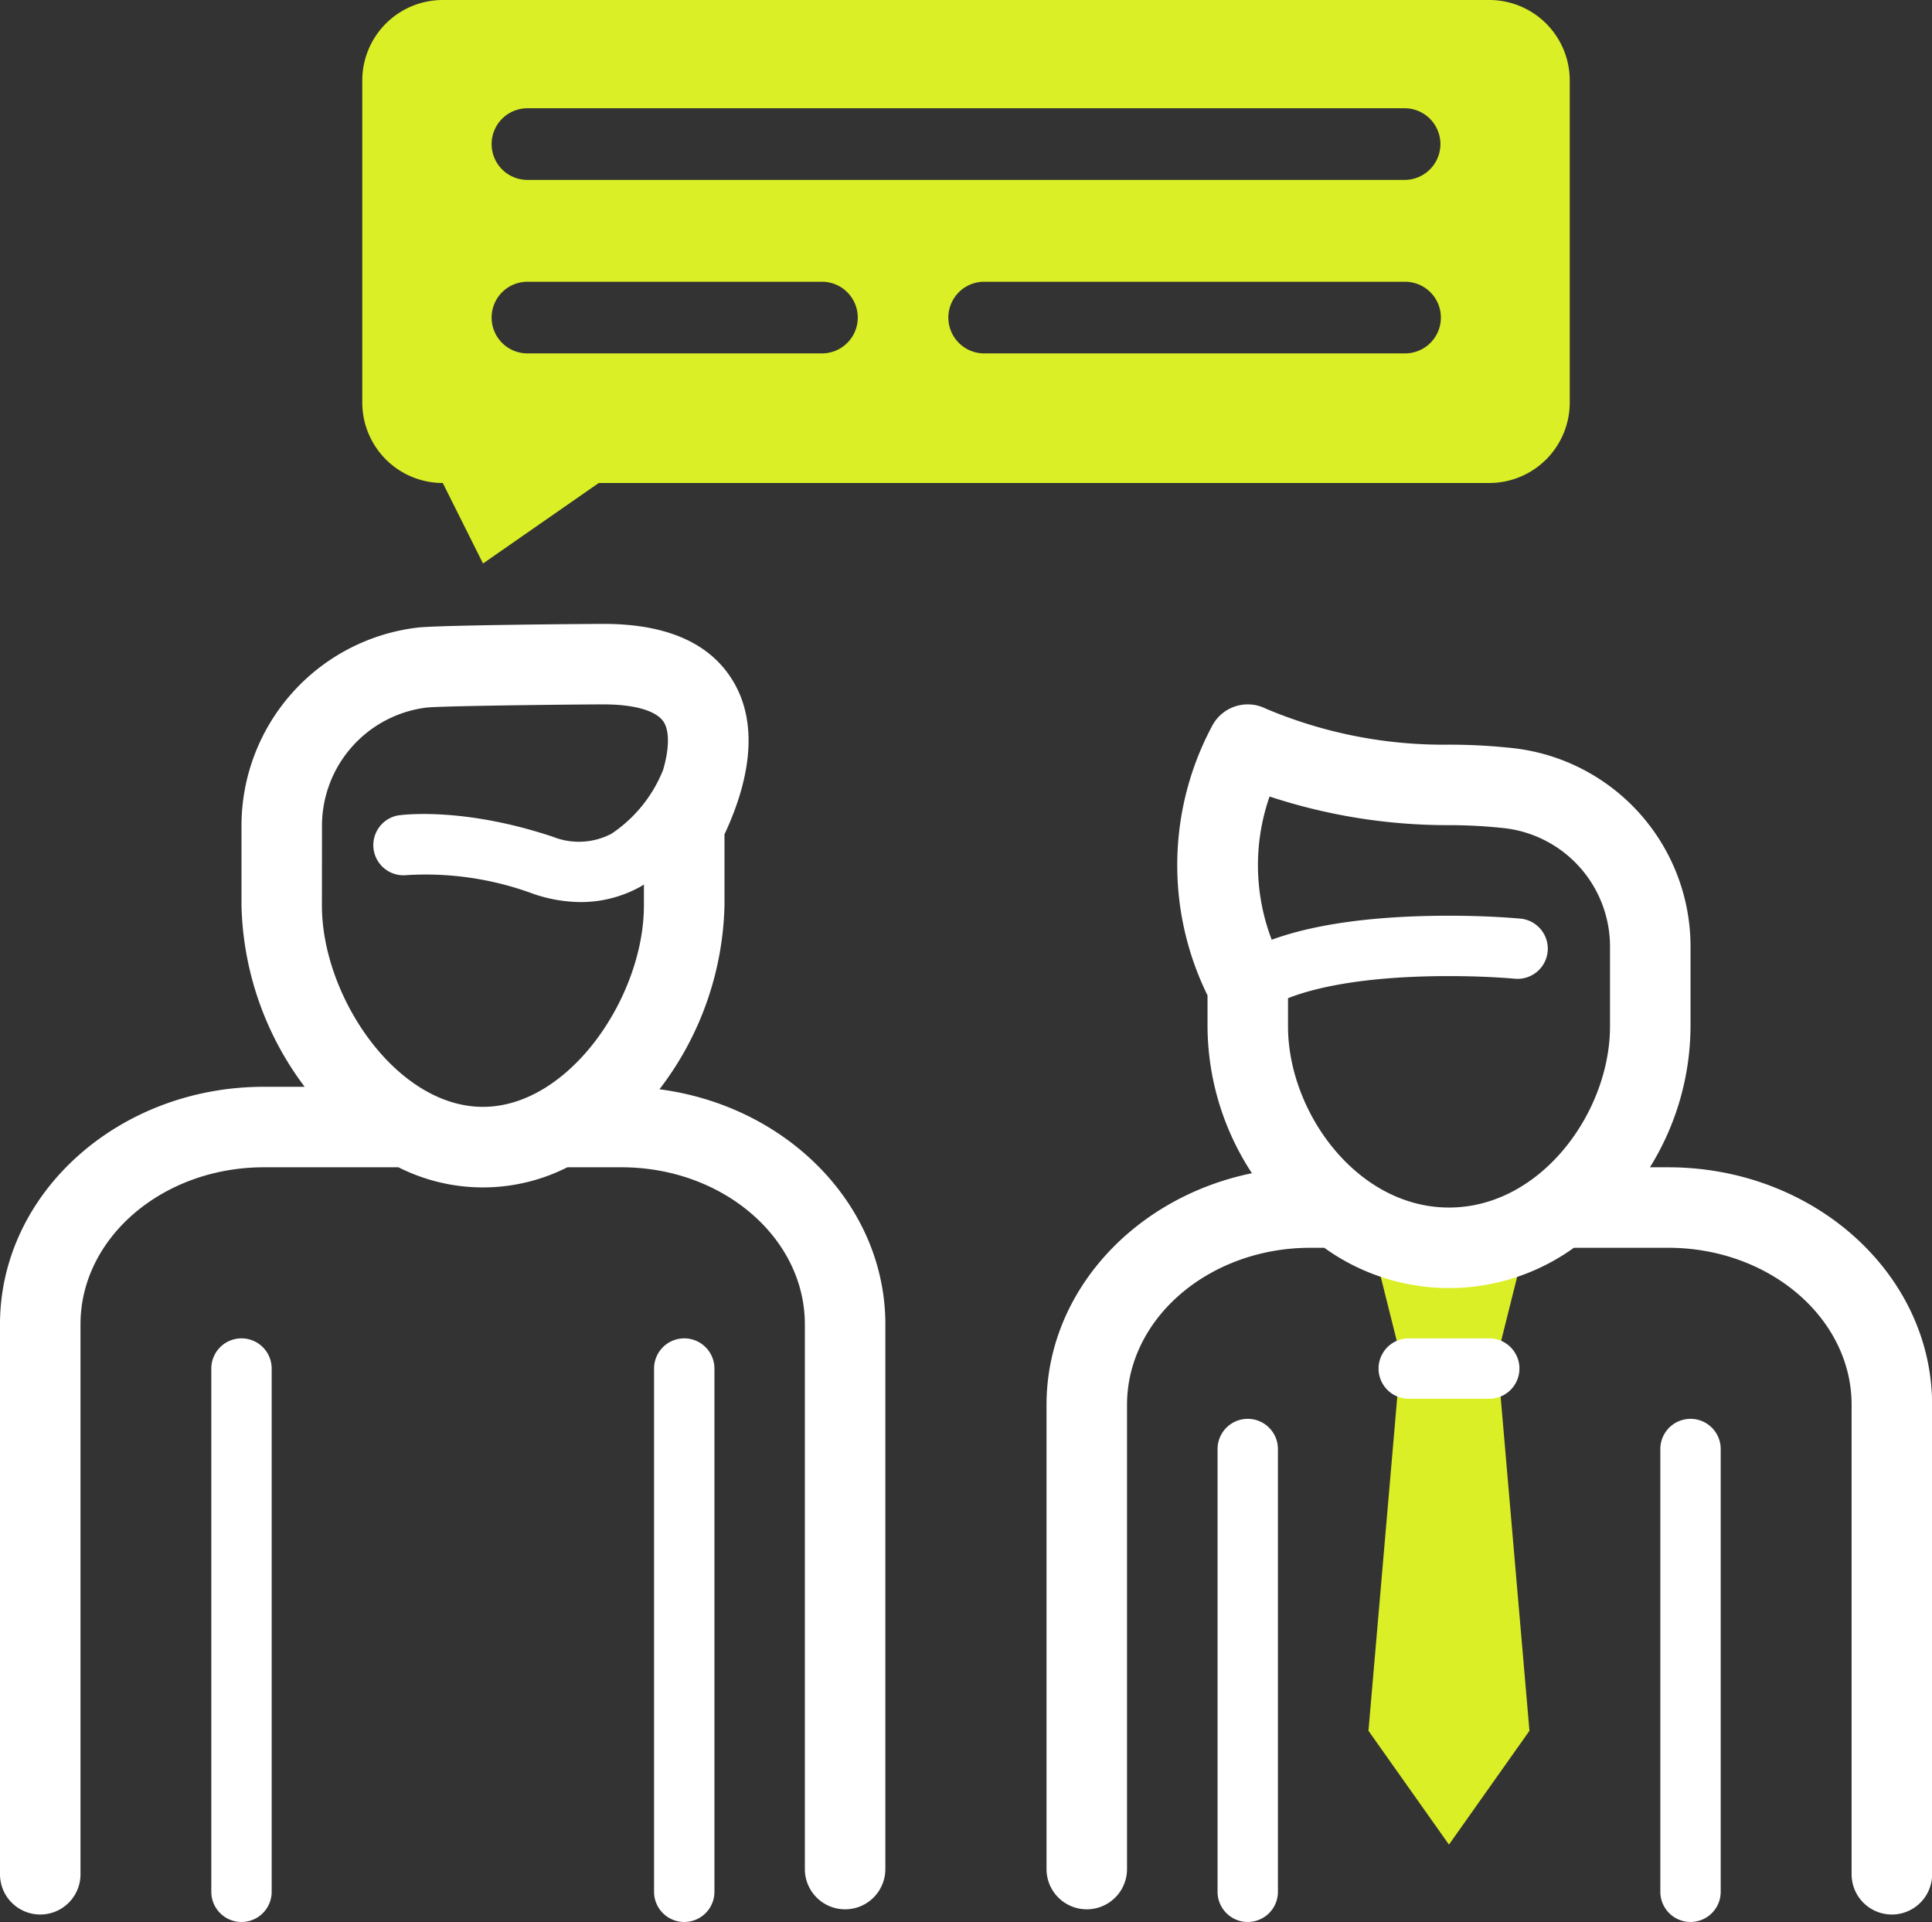 <svg xmlns="http://www.w3.org/2000/svg" xmlns:xlink="http://www.w3.org/1999/xlink" id="Group_2933" data-name="Group 2933" width="139.204" height="138.48" viewBox="0 0 139.204 138.48"><rect x="0" y="0" width="139.204" height="138.48" fill="#333333" stroke="none"/><defs><clipPath id="clip-path"><rect id="Rectangle_31" data-name="Rectangle 31" width="139.204" height="138.48" fill="#fff"></rect></clipPath></defs><g id="Group_2932" data-name="Group 2932" clip-path="url(#clip-path)"><path id="Path_86" data-name="Path 86" d="M47.515,90.016A22.582,22.582,0,0,0,52.2,76.787V71.649c2.1-4.492,2.3-8.327.569-11.121C51.114,57.845,48,56.486,43.5,56.486c-.725,0-11.756.076-13.424.267A14.385,14.385,0,0,0,17.4,71.142v5.645a22.555,22.555,0,0,0,4.55,13.05H19.012C8.528,89.837,0,97.515,0,106.951v39.624a2.9,2.9,0,0,0,5.8,0V106.951c0-6.239,5.927-11.314,13.211-11.314h9.7a13.492,13.492,0,0,0,12.169,0h3.9c7.284,0,13.211,5.075,13.211,11.314V146.2a2.9,2.9,0,0,0,5.8,0V106.951c0-8.6-7.09-15.742-16.287-16.936M23.2,71.142a8.588,8.588,0,0,1,7.525-8.627c1.121-.125,10.745-.229,12.775-.229,2.249,0,3.829.47,4.336,1.288.353.571.438,1.724-.056,3.425a9.95,9.95,0,0,1-3.728,4.609,5.062,5.062,0,0,1-4.214.216c-6.571-2.192-10.972-1.566-11.164-1.538a2.175,2.175,0,0,0,.637,4.3,22.32,22.32,0,0,1,9.15,1.362,10.716,10.716,0,0,0,3.39.58,8.837,8.837,0,0,0,4.3-1.113c.085-.047.162-.1.244-.152v1.52c0,6.528-5.353,14.5-11.6,14.5s-11.6-7.972-11.6-14.5Z" transform="translate(0 -11.534)" fill="#fff"></path><path id="Path_87" data-name="Path 87" d="M21.307,121.171a2.175,2.175,0,0,0-2.175,2.175v37.7a2.175,2.175,0,0,0,4.35,0v-37.7a2.175,2.175,0,0,0-2.175-2.175" transform="translate(-3.907 -24.742)" fill="#fff"></path><path id="Path_88" data-name="Path 88" d="M61.393,121.171a2.175,2.175,0,0,0-2.175,2.175v37.7a2.175,2.175,0,0,0,4.35,0v-37.7a2.175,2.175,0,0,0-2.175-2.175" transform="translate(-12.092 -24.742)" fill="#fff"></path><path id="Path_89" data-name="Path 89" d="M135.5,111.148H123.9l2.325,9.3L123.9,147.4l5.8,8.2,5.8-8.2-2.325-26.952Z" transform="translate(-25.3 -22.696)" fill="#daef25"></path><path id="Path_90" data-name="Path 90" d="M152.5,128.459a2.175,2.175,0,0,0-2.175,2.175v31.9a2.175,2.175,0,1,0,4.35,0v-31.9a2.175,2.175,0,0,0-2.175-2.175" transform="translate(-30.695 -26.231)" fill="#fff"></path><path id="Path_91" data-name="Path 91" d="M112.412,128.459a2.175,2.175,0,0,0-2.175,2.175v31.9a2.175,2.175,0,1,0,4.35,0v-31.9a2.175,2.175,0,0,0-2.175-2.175" transform="translate(-22.51 -26.231)" fill="#fff"></path><path id="Path_92" data-name="Path 92" d="M139.54,97.125h-1.312a19.387,19.387,0,0,0,2.924-10.15V81.331a14.389,14.389,0,0,0-12.676-14.393,42.407,42.407,0,0,0-4.724-.263,32.833,32.833,0,0,1-13.212-2.6,2.9,2.9,0,0,0-3.883,1.3,21.265,21.265,0,0,0-.306,19.363v2.235a19.418,19.418,0,0,0,3.2,10.58c-8.461,1.732-14.8,8.553-14.8,16.685v33.45a2.9,2.9,0,0,0,5.8,0V114.24c0-6.239,5.928-11.315,13.212-11.315h1a15.387,15.387,0,0,0,17.984,0h6.8c7.284,0,13.212,5.076,13.212,11.315v33.823a2.9,2.9,0,1,0,5.8,0V114.24c0-9.437-8.527-17.115-19.012-17.115M110.822,70.41a40.944,40.944,0,0,0,12.929,2.064,36.9,36.9,0,0,1,4.075.227,8.591,8.591,0,0,1,7.525,8.63v5.644c0,6.16-4.962,13.05-11.6,13.05s-11.6-6.89-11.6-13.05V84.942c1.709-.675,5.2-1.592,11.6-1.592,1.7,0,3.3.065,4.755.189a2.174,2.174,0,0,0,.374-4.332c-1.58-.136-3.3-.207-5.129-.207-6.374,0-10.348.842-12.775,1.73a15.045,15.045,0,0,1-.154-10.32" transform="translate(-19.347 -13.022)" fill="#fff"></path><path id="Path_93" data-name="Path 93" d="M132.789,121.171h-5.8a2.175,2.175,0,1,0,0,4.35h5.8a2.175,2.175,0,0,0,0-4.35" transform="translate(-25.486 -24.742)" fill="#fff"></path><path id="Path_94" data-name="Path 94" d="M114,0H38.6a5.8,5.8,0,0,0-5.8,5.8V29a5.8,5.8,0,0,0,5.8,5.8l2.9,5.8,8.338-5.8H114a5.8,5.8,0,0,0,5.8-5.8V5.8A5.8,5.8,0,0,0,114,0M44.7,7.8H107.9a2.581,2.581,0,0,1,0,5.162H44.7a2.581,2.581,0,1,1,0-5.162M65.92,25.462H44.7a2.581,2.581,0,1,1,0-5.162H65.92a2.581,2.581,0,1,1,0,5.162m42.014,0H77.609a2.581,2.581,0,0,1,0-5.162h30.325a2.581,2.581,0,0,1,0,5.162" transform="translate(-6.697)" fill="#daef25"></path></g></svg>